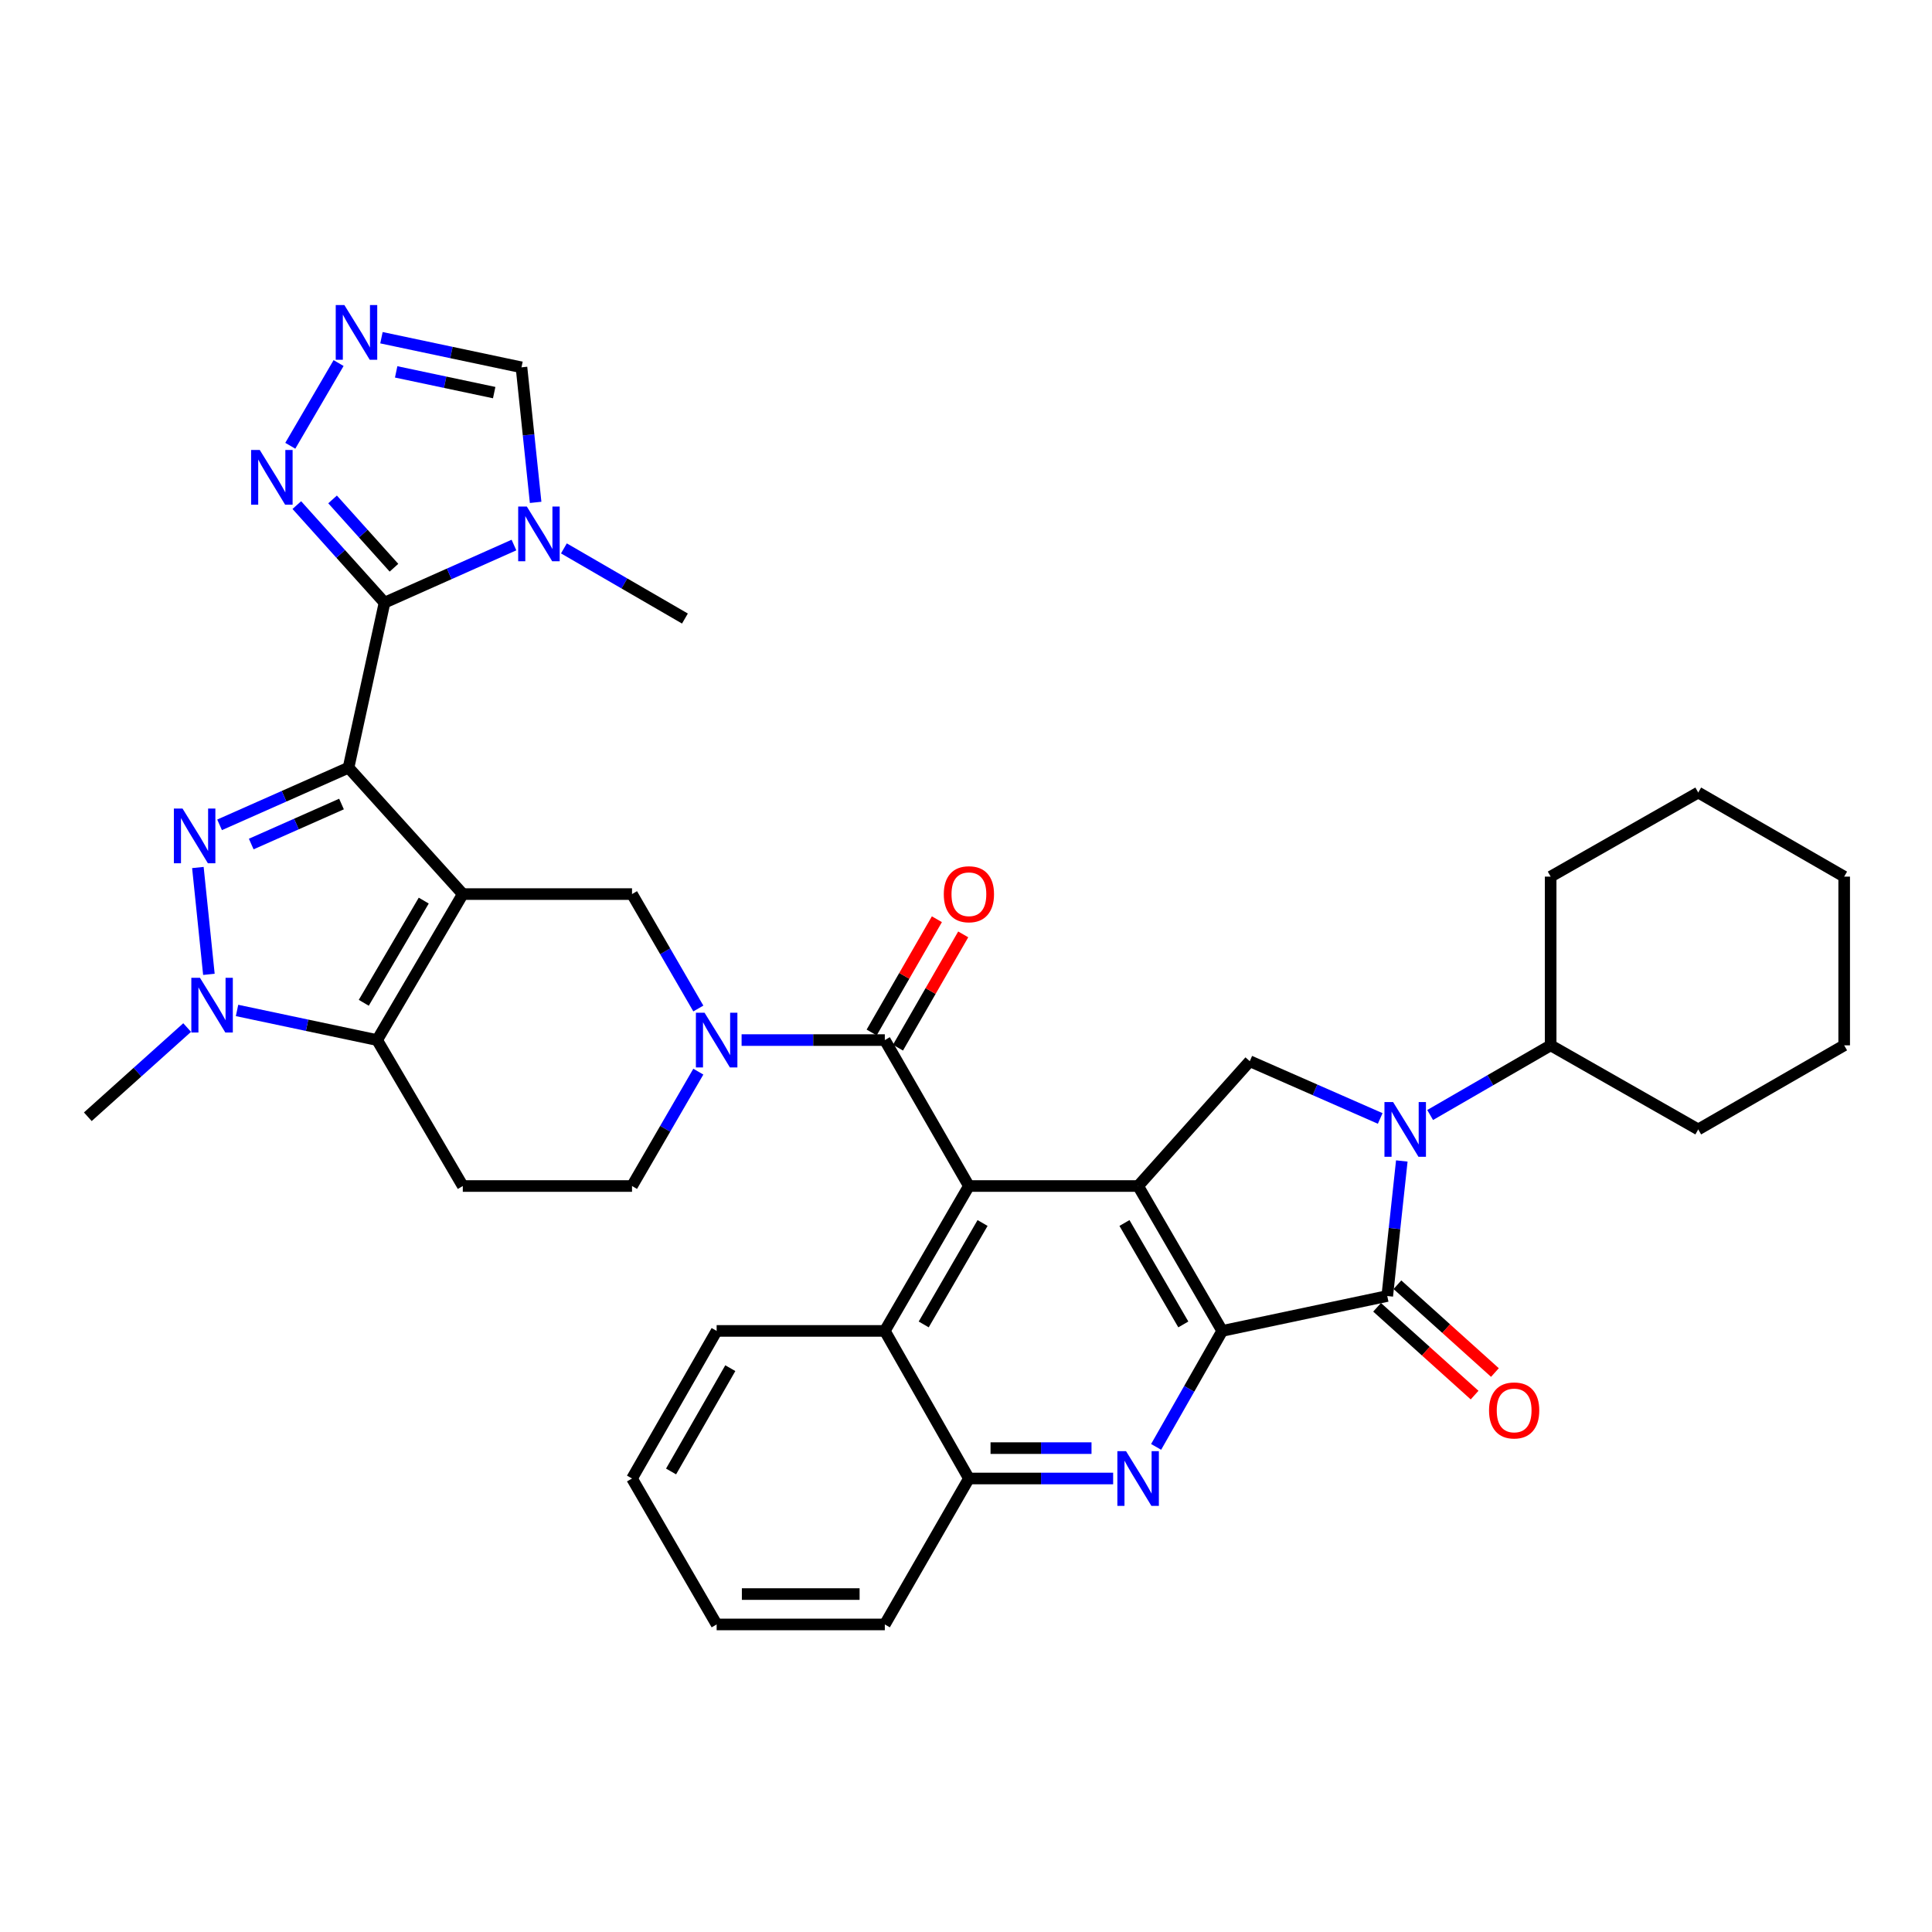 <?xml version='1.0' encoding='iso-8859-1'?>
<svg version='1.1' baseProfile='full'
              xmlns='http://www.w3.org/2000/svg'
                      xmlns:rdkit='http://www.rdkit.org/xml'
                      xmlns:xlink='http://www.w3.org/1999/xlink'
                  xml:space='preserve'
width='1000px' height='1000px' viewBox='0 0 1000 1000'>
<!-- END OF HEADER -->
<rect style='opacity:1.0;fill:#FFFFFF;stroke:none' width='1000' height='1000' x='0' y='0'> </rect>
<path class='bond-0' d='M 180.4,397.349 L 239.543,462.774' style='fill:none;fill-rule:evenodd;stroke:#000000;stroke-width:6px;stroke-linecap:butt;stroke-linejoin:miter;stroke-opacity:1' />
<path class='bond-1' d='M 180.4,397.349 L 147.028,412.142' style='fill:none;fill-rule:evenodd;stroke:#000000;stroke-width:6px;stroke-linecap:butt;stroke-linejoin:miter;stroke-opacity:1' />
<path class='bond-1' d='M 147.028,412.142 L 113.655,426.934' style='fill:none;fill-rule:evenodd;stroke:#0000FF;stroke-width:6px;stroke-linecap:butt;stroke-linejoin:miter;stroke-opacity:1' />
<path class='bond-1' d='M 176.761,416.163 L 153.4,426.518' style='fill:none;fill-rule:evenodd;stroke:#000000;stroke-width:6px;stroke-linecap:butt;stroke-linejoin:miter;stroke-opacity:1' />
<path class='bond-1' d='M 153.4,426.518 L 130.039,436.872' style='fill:none;fill-rule:evenodd;stroke:#0000FF;stroke-width:6px;stroke-linecap:butt;stroke-linejoin:miter;stroke-opacity:1' />
<path class='bond-2' d='M 180.4,397.349 L 199.034,311.946' style='fill:none;fill-rule:evenodd;stroke:#000000;stroke-width:6px;stroke-linecap:butt;stroke-linejoin:miter;stroke-opacity:1' />
<path class='bond-6' d='M 239.543,462.774 L 195.199,538.34' style='fill:none;fill-rule:evenodd;stroke:#000000;stroke-width:6px;stroke-linecap:butt;stroke-linejoin:miter;stroke-opacity:1' />
<path class='bond-6' d='M 219.33,466.15 L 188.289,519.047' style='fill:none;fill-rule:evenodd;stroke:#000000;stroke-width:6px;stroke-linecap:butt;stroke-linejoin:miter;stroke-opacity:1' />
<path class='bond-14' d='M 239.543,462.774 L 327.131,462.774' style='fill:none;fill-rule:evenodd;stroke:#000000;stroke-width:6px;stroke-linecap:butt;stroke-linejoin:miter;stroke-opacity:1' />
<path class='bond-8' d='M 102.423,449.022 L 108.125,504.324' style='fill:none;fill-rule:evenodd;stroke:#0000FF;stroke-width:6px;stroke-linecap:butt;stroke-linejoin:miter;stroke-opacity:1' />
<path class='bond-13' d='M 199.034,311.946 L 232.529,297.029' style='fill:none;fill-rule:evenodd;stroke:#000000;stroke-width:6px;stroke-linecap:butt;stroke-linejoin:miter;stroke-opacity:1' />
<path class='bond-13' d='M 232.529,297.029 L 266.025,282.112' style='fill:none;fill-rule:evenodd;stroke:#0000FF;stroke-width:6px;stroke-linecap:butt;stroke-linejoin:miter;stroke-opacity:1' />
<path class='bond-16' d='M 199.034,311.946 L 176.334,286.692' style='fill:none;fill-rule:evenodd;stroke:#000000;stroke-width:6px;stroke-linecap:butt;stroke-linejoin:miter;stroke-opacity:1' />
<path class='bond-16' d='M 176.334,286.692 L 153.633,261.438' style='fill:none;fill-rule:evenodd;stroke:#0000FF;stroke-width:6px;stroke-linecap:butt;stroke-linejoin:miter;stroke-opacity:1' />
<path class='bond-16' d='M 203.919,293.857 L 188.029,276.179' style='fill:none;fill-rule:evenodd;stroke:#000000;stroke-width:6px;stroke-linecap:butt;stroke-linejoin:miter;stroke-opacity:1' />
<path class='bond-16' d='M 188.029,276.179 L 172.138,258.502' style='fill:none;fill-rule:evenodd;stroke:#0000FF;stroke-width:6px;stroke-linecap:butt;stroke-linejoin:miter;stroke-opacity:1' />
<path class='bond-3' d='M 632.613,688.88 L 589.09,613.881' style='fill:none;fill-rule:evenodd;stroke:#000000;stroke-width:6px;stroke-linecap:butt;stroke-linejoin:miter;stroke-opacity:1' />
<path class='bond-3' d='M 612.484,685.523 L 582.018,633.024' style='fill:none;fill-rule:evenodd;stroke:#000000;stroke-width:6px;stroke-linecap:butt;stroke-linejoin:miter;stroke-opacity:1' />
<path class='bond-5' d='M 632.613,688.88 L 718.043,670.814' style='fill:none;fill-rule:evenodd;stroke:#000000;stroke-width:6px;stroke-linecap:butt;stroke-linejoin:miter;stroke-opacity:1' />
<path class='bond-40' d='M 632.613,688.88 L 615.512,718.895' style='fill:none;fill-rule:evenodd;stroke:#000000;stroke-width:6px;stroke-linecap:butt;stroke-linejoin:miter;stroke-opacity:1' />
<path class='bond-40' d='M 615.512,718.895 L 598.41,748.91' style='fill:none;fill-rule:evenodd;stroke:#0000FF;stroke-width:6px;stroke-linecap:butt;stroke-linejoin:miter;stroke-opacity:1' />
<path class='bond-4' d='M 589.09,613.881 L 501.503,613.881' style='fill:none;fill-rule:evenodd;stroke:#000000;stroke-width:6px;stroke-linecap:butt;stroke-linejoin:miter;stroke-opacity:1' />
<path class='bond-15' d='M 589.09,613.881 L 646.879,549.278' style='fill:none;fill-rule:evenodd;stroke:#000000;stroke-width:6px;stroke-linecap:butt;stroke-linejoin:miter;stroke-opacity:1' />
<path class='bond-23' d='M 712.782,676.657 L 738.016,699.38' style='fill:none;fill-rule:evenodd;stroke:#000000;stroke-width:6px;stroke-linecap:butt;stroke-linejoin:miter;stroke-opacity:1' />
<path class='bond-23' d='M 738.016,699.38 L 763.25,722.103' style='fill:none;fill-rule:evenodd;stroke:#FF0000;stroke-width:6px;stroke-linecap:butt;stroke-linejoin:miter;stroke-opacity:1' />
<path class='bond-23' d='M 723.304,664.971 L 748.538,687.695' style='fill:none;fill-rule:evenodd;stroke:#000000;stroke-width:6px;stroke-linecap:butt;stroke-linejoin:miter;stroke-opacity:1' />
<path class='bond-23' d='M 748.538,687.695 L 773.772,710.418' style='fill:none;fill-rule:evenodd;stroke:#FF0000;stroke-width:6px;stroke-linecap:butt;stroke-linejoin:miter;stroke-opacity:1' />
<path class='bond-41' d='M 718.043,670.814 L 721.807,635.866' style='fill:none;fill-rule:evenodd;stroke:#000000;stroke-width:6px;stroke-linecap:butt;stroke-linejoin:miter;stroke-opacity:1' />
<path class='bond-41' d='M 721.807,635.866 L 725.571,600.917' style='fill:none;fill-rule:evenodd;stroke:#0000FF;stroke-width:6px;stroke-linecap:butt;stroke-linejoin:miter;stroke-opacity:1' />
<path class='bond-19' d='M 195.199,538.34 L 239.543,613.881' style='fill:none;fill-rule:evenodd;stroke:#000000;stroke-width:6px;stroke-linecap:butt;stroke-linejoin:miter;stroke-opacity:1' />
<path class='bond-37' d='M 195.199,538.34 L 158.946,530.674' style='fill:none;fill-rule:evenodd;stroke:#000000;stroke-width:6px;stroke-linecap:butt;stroke-linejoin:miter;stroke-opacity:1' />
<path class='bond-37' d='M 158.946,530.674 L 122.692,523.007' style='fill:none;fill-rule:evenodd;stroke:#0000FF;stroke-width:6px;stroke-linecap:butt;stroke-linejoin:miter;stroke-opacity:1' />
<path class='bond-7' d='M 714.393,578.911 L 680.636,564.094' style='fill:none;fill-rule:evenodd;stroke:#0000FF;stroke-width:6px;stroke-linecap:butt;stroke-linejoin:miter;stroke-opacity:1' />
<path class='bond-7' d='M 680.636,564.094 L 646.879,549.278' style='fill:none;fill-rule:evenodd;stroke:#000000;stroke-width:6px;stroke-linecap:butt;stroke-linejoin:miter;stroke-opacity:1' />
<path class='bond-25' d='M 740.244,577.124 L 771.43,559.095' style='fill:none;fill-rule:evenodd;stroke:#0000FF;stroke-width:6px;stroke-linecap:butt;stroke-linejoin:miter;stroke-opacity:1' />
<path class='bond-25' d='M 771.43,559.095 L 802.617,541.066' style='fill:none;fill-rule:evenodd;stroke:#000000;stroke-width:6px;stroke-linecap:butt;stroke-linejoin:miter;stroke-opacity:1' />
<path class='bond-26' d='M 96.868,531.859 L 71.161,554.944' style='fill:none;fill-rule:evenodd;stroke:#0000FF;stroke-width:6px;stroke-linecap:butt;stroke-linejoin:miter;stroke-opacity:1' />
<path class='bond-26' d='M 71.161,554.944 L 45.455,578.028' style='fill:none;fill-rule:evenodd;stroke:#000000;stroke-width:6px;stroke-linecap:butt;stroke-linejoin:miter;stroke-opacity:1' />
<path class='bond-9' d='M 501.503,613.881 L 457.98,538.34' style='fill:none;fill-rule:evenodd;stroke:#000000;stroke-width:6px;stroke-linecap:butt;stroke-linejoin:miter;stroke-opacity:1' />
<path class='bond-18' d='M 501.503,613.881 L 457.98,688.88' style='fill:none;fill-rule:evenodd;stroke:#000000;stroke-width:6px;stroke-linecap:butt;stroke-linejoin:miter;stroke-opacity:1' />
<path class='bond-18' d='M 508.575,633.024 L 478.109,685.523' style='fill:none;fill-rule:evenodd;stroke:#000000;stroke-width:6px;stroke-linecap:butt;stroke-linejoin:miter;stroke-opacity:1' />
<path class='bond-10' d='M 361.46,521.997 L 344.295,492.385' style='fill:none;fill-rule:evenodd;stroke:#0000FF;stroke-width:6px;stroke-linecap:butt;stroke-linejoin:miter;stroke-opacity:1' />
<path class='bond-10' d='M 344.295,492.385 L 327.131,462.774' style='fill:none;fill-rule:evenodd;stroke:#000000;stroke-width:6px;stroke-linecap:butt;stroke-linejoin:miter;stroke-opacity:1' />
<path class='bond-11' d='M 383.85,538.34 L 420.915,538.34' style='fill:none;fill-rule:evenodd;stroke:#0000FF;stroke-width:6px;stroke-linecap:butt;stroke-linejoin:miter;stroke-opacity:1' />
<path class='bond-11' d='M 420.915,538.34 L 457.98,538.34' style='fill:none;fill-rule:evenodd;stroke:#000000;stroke-width:6px;stroke-linecap:butt;stroke-linejoin:miter;stroke-opacity:1' />
<path class='bond-22' d='M 361.457,554.683 L 344.294,584.282' style='fill:none;fill-rule:evenodd;stroke:#0000FF;stroke-width:6px;stroke-linecap:butt;stroke-linejoin:miter;stroke-opacity:1' />
<path class='bond-22' d='M 344.294,584.282 L 327.131,613.881' style='fill:none;fill-rule:evenodd;stroke:#000000;stroke-width:6px;stroke-linecap:butt;stroke-linejoin:miter;stroke-opacity:1' />
<path class='bond-24' d='M 464.793,542.265 L 481.676,512.951' style='fill:none;fill-rule:evenodd;stroke:#000000;stroke-width:6px;stroke-linecap:butt;stroke-linejoin:miter;stroke-opacity:1' />
<path class='bond-24' d='M 481.676,512.951 L 498.559,483.638' style='fill:none;fill-rule:evenodd;stroke:#FF0000;stroke-width:6px;stroke-linecap:butt;stroke-linejoin:miter;stroke-opacity:1' />
<path class='bond-24' d='M 451.166,534.416 L 468.05,505.103' style='fill:none;fill-rule:evenodd;stroke:#000000;stroke-width:6px;stroke-linecap:butt;stroke-linejoin:miter;stroke-opacity:1' />
<path class='bond-24' d='M 468.05,505.103 L 484.933,475.79' style='fill:none;fill-rule:evenodd;stroke:#FF0000;stroke-width:6px;stroke-linecap:butt;stroke-linejoin:miter;stroke-opacity:1' />
<path class='bond-12' d='M 576.161,765.268 L 538.832,765.268' style='fill:none;fill-rule:evenodd;stroke:#0000FF;stroke-width:6px;stroke-linecap:butt;stroke-linejoin:miter;stroke-opacity:1' />
<path class='bond-12' d='M 538.832,765.268 L 501.503,765.268' style='fill:none;fill-rule:evenodd;stroke:#000000;stroke-width:6px;stroke-linecap:butt;stroke-linejoin:miter;stroke-opacity:1' />
<path class='bond-12' d='M 564.962,749.543 L 538.832,749.543' style='fill:none;fill-rule:evenodd;stroke:#0000FF;stroke-width:6px;stroke-linecap:butt;stroke-linejoin:miter;stroke-opacity:1' />
<path class='bond-12' d='M 538.832,749.543 L 512.701,749.543' style='fill:none;fill-rule:evenodd;stroke:#000000;stroke-width:6px;stroke-linecap:butt;stroke-linejoin:miter;stroke-opacity:1' />
<path class='bond-21' d='M 277.241,260.028 L 273.58,225.079' style='fill:none;fill-rule:evenodd;stroke:#0000FF;stroke-width:6px;stroke-linecap:butt;stroke-linejoin:miter;stroke-opacity:1' />
<path class='bond-21' d='M 273.58,225.079 L 269.919,190.13' style='fill:none;fill-rule:evenodd;stroke:#000000;stroke-width:6px;stroke-linecap:butt;stroke-linejoin:miter;stroke-opacity:1' />
<path class='bond-27' d='M 291.875,283.846 L 323.197,302.002' style='fill:none;fill-rule:evenodd;stroke:#0000FF;stroke-width:6px;stroke-linecap:butt;stroke-linejoin:miter;stroke-opacity:1' />
<path class='bond-27' d='M 323.197,302.002 L 354.519,320.158' style='fill:none;fill-rule:evenodd;stroke:#000000;stroke-width:6px;stroke-linecap:butt;stroke-linejoin:miter;stroke-opacity:1' />
<path class='bond-17' d='M 150.251,230.732 L 175.253,187.923' style='fill:none;fill-rule:evenodd;stroke:#0000FF;stroke-width:6px;stroke-linecap:butt;stroke-linejoin:miter;stroke-opacity:1' />
<path class='bond-38' d='M 197.437,174.798 L 233.678,182.464' style='fill:none;fill-rule:evenodd;stroke:#0000FF;stroke-width:6px;stroke-linecap:butt;stroke-linejoin:miter;stroke-opacity:1' />
<path class='bond-38' d='M 233.678,182.464 L 269.919,190.13' style='fill:none;fill-rule:evenodd;stroke:#000000;stroke-width:6px;stroke-linecap:butt;stroke-linejoin:miter;stroke-opacity:1' />
<path class='bond-38' d='M 205.055,192.482 L 230.424,197.848' style='fill:none;fill-rule:evenodd;stroke:#0000FF;stroke-width:6px;stroke-linecap:butt;stroke-linejoin:miter;stroke-opacity:1' />
<path class='bond-38' d='M 230.424,197.848 L 255.792,203.215' style='fill:none;fill-rule:evenodd;stroke:#000000;stroke-width:6px;stroke-linecap:butt;stroke-linejoin:miter;stroke-opacity:1' />
<path class='bond-20' d='M 457.98,688.88 L 501.503,765.268' style='fill:none;fill-rule:evenodd;stroke:#000000;stroke-width:6px;stroke-linecap:butt;stroke-linejoin:miter;stroke-opacity:1' />
<path class='bond-28' d='M 457.98,688.88 L 370.934,688.88' style='fill:none;fill-rule:evenodd;stroke:#000000;stroke-width:6px;stroke-linecap:butt;stroke-linejoin:miter;stroke-opacity:1' />
<path class='bond-39' d='M 239.543,613.881 L 327.131,613.881' style='fill:none;fill-rule:evenodd;stroke:#000000;stroke-width:6px;stroke-linecap:butt;stroke-linejoin:miter;stroke-opacity:1' />
<path class='bond-29' d='M 501.503,765.268 L 457.98,840.809' style='fill:none;fill-rule:evenodd;stroke:#000000;stroke-width:6px;stroke-linecap:butt;stroke-linejoin:miter;stroke-opacity:1' />
<path class='bond-30' d='M 802.617,541.066 L 879.005,584.589' style='fill:none;fill-rule:evenodd;stroke:#000000;stroke-width:6px;stroke-linecap:butt;stroke-linejoin:miter;stroke-opacity:1' />
<path class='bond-31' d='M 802.617,541.066 L 802.617,453.741' style='fill:none;fill-rule:evenodd;stroke:#000000;stroke-width:6px;stroke-linecap:butt;stroke-linejoin:miter;stroke-opacity:1' />
<path class='bond-32' d='M 370.934,688.88 L 327.131,765.268' style='fill:none;fill-rule:evenodd;stroke:#000000;stroke-width:6px;stroke-linecap:butt;stroke-linejoin:miter;stroke-opacity:1' />
<path class='bond-32' d='M 378.005,708.16 L 347.343,761.632' style='fill:none;fill-rule:evenodd;stroke:#000000;stroke-width:6px;stroke-linecap:butt;stroke-linejoin:miter;stroke-opacity:1' />
<path class='bond-42' d='M 457.98,840.809 L 370.934,840.809' style='fill:none;fill-rule:evenodd;stroke:#000000;stroke-width:6px;stroke-linecap:butt;stroke-linejoin:miter;stroke-opacity:1' />
<path class='bond-42' d='M 444.923,825.084 L 383.99,825.084' style='fill:none;fill-rule:evenodd;stroke:#000000;stroke-width:6px;stroke-linecap:butt;stroke-linejoin:miter;stroke-opacity:1' />
<path class='bond-35' d='M 879.005,584.589 L 954.545,541.066' style='fill:none;fill-rule:evenodd;stroke:#000000;stroke-width:6px;stroke-linecap:butt;stroke-linejoin:miter;stroke-opacity:1' />
<path class='bond-34' d='M 802.617,453.741 L 879.005,410.218' style='fill:none;fill-rule:evenodd;stroke:#000000;stroke-width:6px;stroke-linecap:butt;stroke-linejoin:miter;stroke-opacity:1' />
<path class='bond-33' d='M 327.131,765.268 L 370.934,840.809' style='fill:none;fill-rule:evenodd;stroke:#000000;stroke-width:6px;stroke-linecap:butt;stroke-linejoin:miter;stroke-opacity:1' />
<path class='bond-36' d='M 879.005,410.218 L 954.545,453.741' style='fill:none;fill-rule:evenodd;stroke:#000000;stroke-width:6px;stroke-linecap:butt;stroke-linejoin:miter;stroke-opacity:1' />
<path class='bond-43' d='M 954.545,541.066 L 954.545,453.741' style='fill:none;fill-rule:evenodd;stroke:#000000;stroke-width:6px;stroke-linecap:butt;stroke-linejoin:miter;stroke-opacity:1' />
<path  class='atom-2' d='M 94.476 418.5
L 103.756 433.5
Q 104.676 434.98, 106.156 437.66
Q 107.636 440.34, 107.716 440.5
L 107.716 418.5
L 111.476 418.5
L 111.476 446.82
L 107.596 446.82
L 97.636 430.42
Q 96.476 428.5, 95.236 426.3
Q 94.036 424.1, 93.676 423.42
L 93.676 446.82
L 89.996 446.82
L 89.996 418.5
L 94.476 418.5
' fill='#0000FF'/>
<path  class='atom-8' d='M 721.07 570.429
L 730.35 585.429
Q 731.27 586.909, 732.75 589.589
Q 734.23 592.269, 734.31 592.429
L 734.31 570.429
L 738.07 570.429
L 738.07 598.749
L 734.19 598.749
L 724.23 582.349
Q 723.07 580.429, 721.83 578.229
Q 720.63 576.029, 720.27 575.349
L 720.27 598.749
L 716.59 598.749
L 716.59 570.429
L 721.07 570.429
' fill='#0000FF'/>
<path  class='atom-9' d='M 103.509 506.114
L 112.789 521.114
Q 113.709 522.594, 115.189 525.274
Q 116.669 527.954, 116.749 528.114
L 116.749 506.114
L 120.509 506.114
L 120.509 534.434
L 116.629 534.434
L 106.669 518.034
Q 105.509 516.114, 104.269 513.914
Q 103.069 511.714, 102.709 511.034
L 102.709 534.434
L 99.029 534.434
L 99.029 506.114
L 103.509 506.114
' fill='#0000FF'/>
<path  class='atom-11' d='M 364.674 524.18
L 373.954 539.18
Q 374.874 540.66, 376.354 543.34
Q 377.834 546.02, 377.914 546.18
L 377.914 524.18
L 381.674 524.18
L 381.674 552.5
L 377.794 552.5
L 367.834 536.1
Q 366.674 534.18, 365.434 531.98
Q 364.234 529.78, 363.874 529.1
L 363.874 552.5
L 360.194 552.5
L 360.194 524.18
L 364.674 524.18
' fill='#0000FF'/>
<path  class='atom-13' d='M 582.83 751.108
L 592.11 766.108
Q 593.03 767.588, 594.51 770.268
Q 595.99 772.948, 596.07 773.108
L 596.07 751.108
L 599.83 751.108
L 599.83 779.428
L 595.95 779.428
L 585.99 763.028
Q 584.83 761.108, 583.59 758.908
Q 582.39 756.708, 582.03 756.028
L 582.03 779.428
L 578.35 779.428
L 578.35 751.108
L 582.83 751.108
' fill='#0000FF'/>
<path  class='atom-14' d='M 272.692 262.195
L 281.972 277.195
Q 282.892 278.675, 284.372 281.355
Q 285.852 284.035, 285.932 284.195
L 285.932 262.195
L 289.692 262.195
L 289.692 290.515
L 285.812 290.515
L 275.852 274.115
Q 274.692 272.195, 273.452 269.995
Q 272.252 267.795, 271.892 267.115
L 271.892 290.515
L 268.212 290.515
L 268.212 262.195
L 272.692 262.195
' fill='#0000FF'/>
<path  class='atom-17' d='M 134.452 232.903
L 143.732 247.903
Q 144.652 249.383, 146.132 252.063
Q 147.612 254.743, 147.692 254.903
L 147.692 232.903
L 151.452 232.903
L 151.452 261.223
L 147.572 261.223
L 137.612 244.823
Q 136.452 242.903, 135.212 240.703
Q 134.012 238.503, 133.652 237.823
L 133.652 261.223
L 129.972 261.223
L 129.972 232.903
L 134.452 232.903
' fill='#0000FF'/>
<path  class='atom-18' d='M 178.255 157.904
L 187.535 172.904
Q 188.455 174.384, 189.935 177.064
Q 191.415 179.744, 191.495 179.904
L 191.495 157.904
L 195.255 157.904
L 195.255 186.224
L 191.375 186.224
L 181.415 169.824
Q 180.255 167.904, 179.015 165.704
Q 177.815 163.504, 177.455 162.824
L 177.455 186.224
L 173.775 186.224
L 173.775 157.904
L 178.255 157.904
' fill='#0000FF'/>
<path  class='atom-24' d='M 770.721 730.037
Q 770.721 723.237, 774.081 719.437
Q 777.441 715.637, 783.721 715.637
Q 790.001 715.637, 793.361 719.437
Q 796.721 723.237, 796.721 730.037
Q 796.721 736.917, 793.321 740.837
Q 789.921 744.717, 783.721 744.717
Q 777.481 744.717, 774.081 740.837
Q 770.721 736.957, 770.721 730.037
M 783.721 741.517
Q 788.041 741.517, 790.361 738.637
Q 792.721 735.717, 792.721 730.037
Q 792.721 724.477, 790.361 721.677
Q 788.041 718.837, 783.721 718.837
Q 779.401 718.837, 777.041 721.637
Q 774.721 724.437, 774.721 730.037
Q 774.721 735.757, 777.041 738.637
Q 779.401 741.517, 783.721 741.517
' fill='#FF0000'/>
<path  class='atom-25' d='M 488.503 462.854
Q 488.503 456.054, 491.863 452.254
Q 495.223 448.454, 501.503 448.454
Q 507.783 448.454, 511.143 452.254
Q 514.503 456.054, 514.503 462.854
Q 514.503 469.734, 511.103 473.654
Q 507.703 477.534, 501.503 477.534
Q 495.263 477.534, 491.863 473.654
Q 488.503 469.774, 488.503 462.854
M 501.503 474.334
Q 505.823 474.334, 508.143 471.454
Q 510.503 468.534, 510.503 462.854
Q 510.503 457.294, 508.143 454.494
Q 505.823 451.654, 501.503 451.654
Q 497.183 451.654, 494.823 454.454
Q 492.503 457.254, 492.503 462.854
Q 492.503 468.574, 494.823 471.454
Q 497.183 474.334, 501.503 474.334
' fill='#FF0000'/>
</svg>

